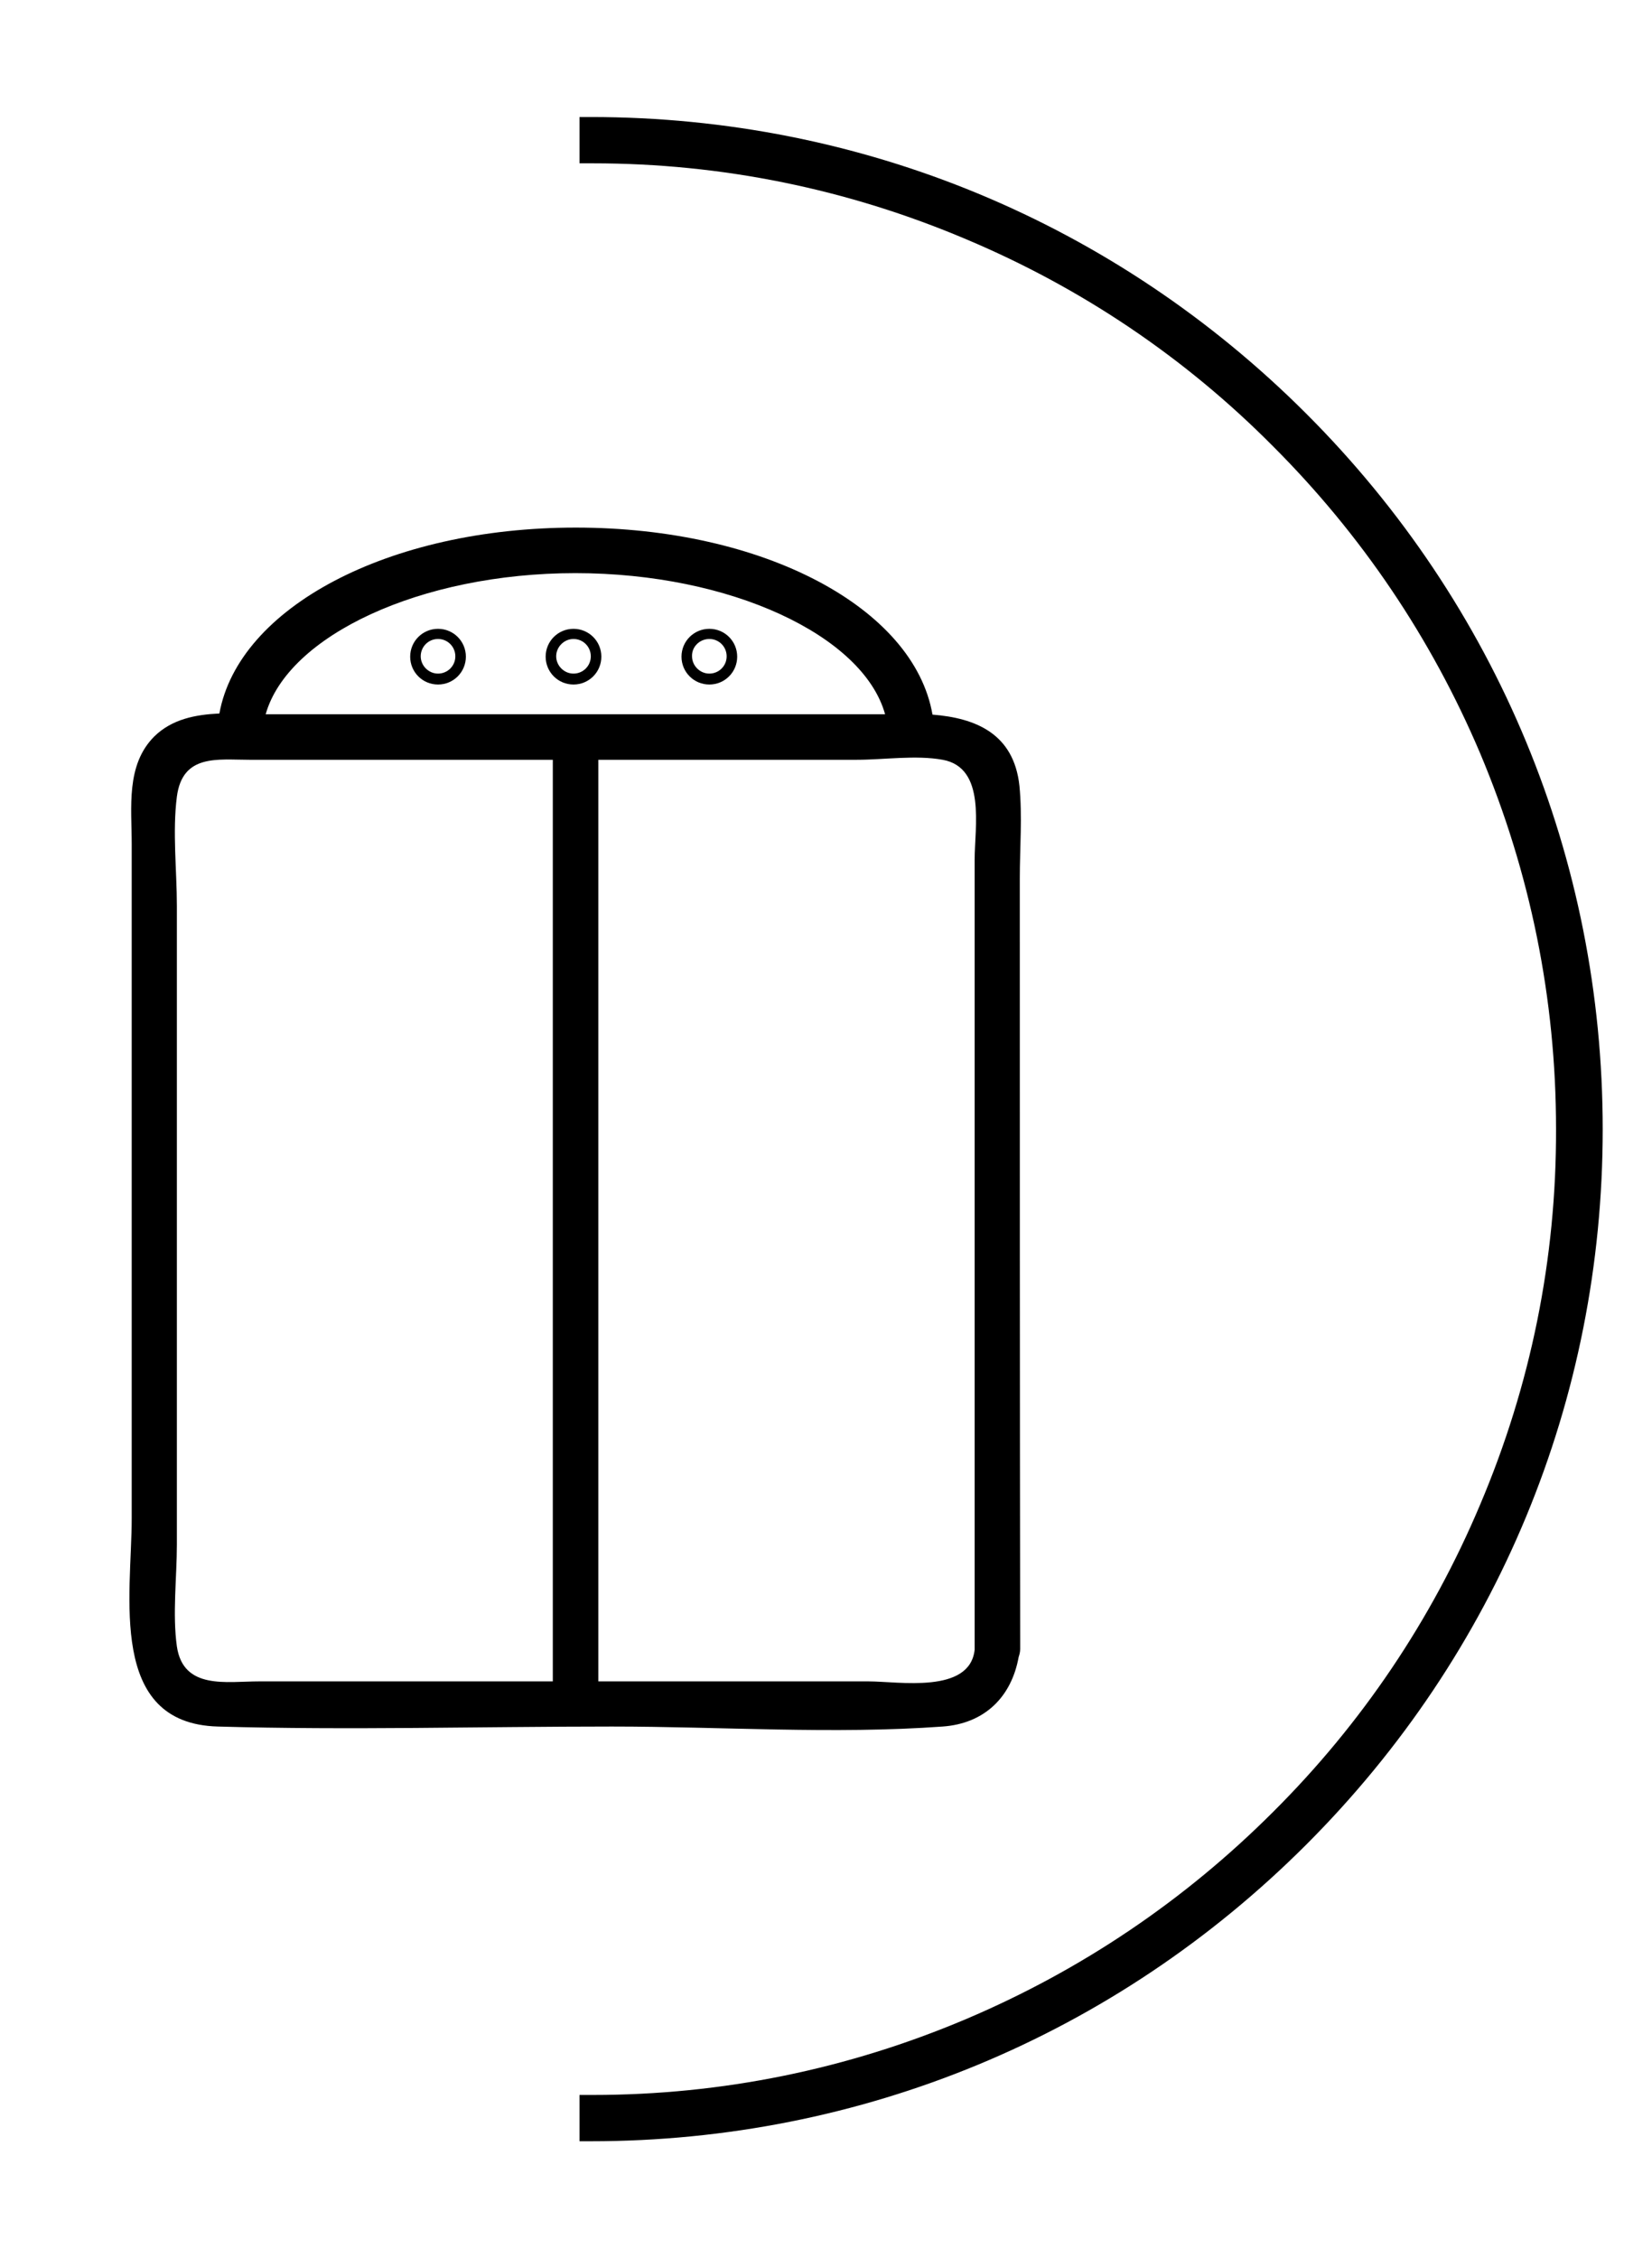 <?xml version="1.0" encoding="utf-8"?>
<!-- Generator: Adobe Illustrator 24.0.2, SVG Export Plug-In . SVG Version: 6.00 Build 0)  -->
<svg version="1.1" id="Capa_1" xmlns="http://www.w3.org/2000/svg" xmlns:xlink="http://www.w3.org/1999/xlink" x="0px" y="0px"
	 viewBox="0 0 439 600" style="enable-background:new 0 0 439 600;" xml:space="preserve">
<path d="M347.1,109.9C296.3,59.1,228.8,31.1,157,31.1h-3v12.3h3c0.2,0,0.3,0,0.5,0c34.3,0,67.7,6.8,99.3,20.2
	c30.6,12.9,58.1,31.4,81.5,55c23.5,23.5,42,50.9,55,81.5c13.4,31.8,20.2,65.4,20.2,99.9c0.1,34.5-6.7,68.1-20.2,99.9
	c-12.9,30.6-31.4,58.1-55,81.6c-23.5,23.5-50.9,42-81.5,55c-31.6,13.4-65,20.2-99.3,20.2c-0.2,0-0.3,0-0.5,0h-3V569h3
	c71.8,0,139.3-28,190.1-78.8s78.8-118.3,78.8-190.1S397.9,160.7,347.1,109.9z"/>
<g>
	<path d="M271,233.4c0-8.1,0.7-16.5-0.1-24.6c-1.5-13.9-11.7-18-23.1-18.9c-4.9-28.3-44.7-49.7-94.8-49.7
		c-49.9,0-89.6,21.3-94.7,49.4c-6.4,0.3-12.6,1.5-17.3,6.1c-7.6,7.6-6,18.9-6,28.6c0,16.9,0,33.9,0,50.8c0,42.8,0,85.6,0,128.4
		c0,20.3-6.5,54.5,22.9,55.3c34.8,1,69.8,0,104.7,0c29,0,58.9,2.1,87.9,0c11.2-0.8,18.3-7.9,20.2-18.5c0.2-0.6,0.4-1.3,0.4-2.1
		c0-0.5,0-0.9,0-1.4C271,369.1,271,301.2,271,233.4z M152.9,152.3c41.2,0,76.5,16.6,82.3,37.5c-36.1,0-72.3,0-108.4,0
		c-18.5,0-36.9,0-55.4,0c-0.3,0-0.6,0-0.8,0C76.5,168.9,111.8,152.3,152.9,152.3z M68.8,446.8c-8.6,0-20.1,2.3-21.8-9.3
		c-1.2-8.6,0-18.4,0-27c0-38.3,0-76.5,0-114.8c0-18.3,0-36.7,0-55c0-9.4-1.2-19.6,0-29c1.5-11.4,10.8-9.8,19.3-9.8
		c15.6,0,31.3,0,46.9,0c11.2,0,22.4,0,33.7,0c0,72.7,0,145.4,0,218.1c0,8.9,0,17.9,0,26.8C120.9,446.8,94.8,446.8,68.8,446.8z
		 M230.8,446.8c-17.6,0-35.3,0-52.9,0c-6.3,0-12.6,0-18.9,0c0-72.9,0-145.8,0-218.7c0-8.7,0-17.5,0-26.2c22.9,0,45.8,0,68.7,0
		c7.2,0,15.7-1.3,22.8,0c11.6,2.1,8.5,17.9,8.5,26.5c0,68.2,0,136.4,0,204.6c0,1.8,0,3.6,0,5.4C257.7,450.2,238.8,446.8,230.8,446.8
		z"/>
	<path d="M116.4,181.9c4.1,0,7.4-3.3,7.4-7.4c0-4.1-3.3-7.4-7.4-7.4c-4.1,0-7.4,3.3-7.4,7.4C109,178.6,112.3,181.9,116.4,181.9z
		 M116.4,169.8c2.6,0,4.6,2.1,4.6,4.6c0,2.6-2.1,4.6-4.6,4.6s-4.6-2.1-4.6-4.6S113.8,169.8,116.4,169.8z"/>
	<path d="M152.4,181.9c4.1,0,7.4-3.3,7.4-7.4c0-4.1-3.3-7.4-7.4-7.4s-7.4,3.3-7.4,7.4C145,178.6,148.3,181.9,152.4,181.9z
		 M152.4,169.8c2.6,0,4.6,2.1,4.6,4.6c0,2.6-2.1,4.6-4.6,4.6s-4.6-2.1-4.6-4.6C147.8,171.9,149.9,169.8,152.4,169.8z"/>
	<path d="M188.5,181.9c4.1,0,7.4-3.3,7.4-7.4c0-4.1-3.3-7.4-7.4-7.4s-7.4,3.3-7.4,7.4S184.4,181.9,188.5,181.9z M188.5,169.8
		c2.6,0,4.6,2.1,4.6,4.6c0,2.6-2.1,4.6-4.6,4.6s-4.6-2.1-4.6-4.6C183.8,171.9,185.9,169.8,188.5,169.8z"/>
</g>
</svg>
